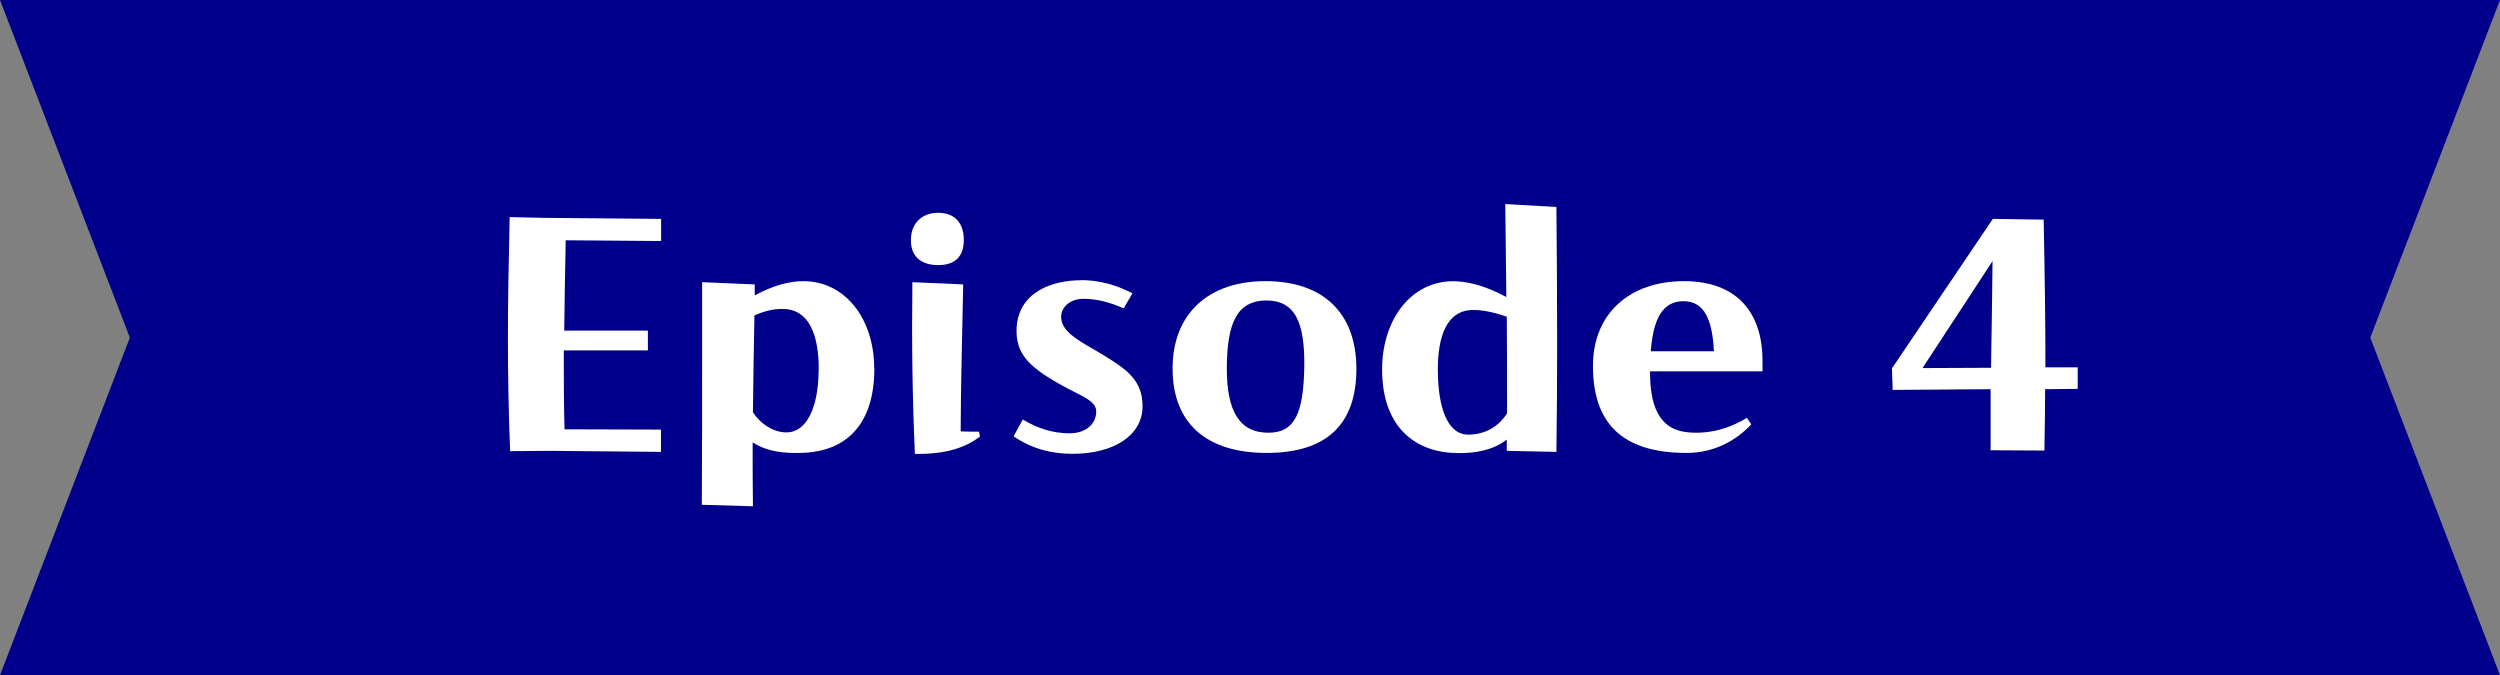<?xml version="1.0" encoding="UTF-8"?>
<svg id="Layer_2" xmlns="http://www.w3.org/2000/svg" viewBox="0 0 168.24 45.44">
  <rect x="0" y="0" width="168.24" height="45.44" fill="#808080" stroke="none"/>
  <defs>
    <style>
      .cls-1 {
        fill: #fff;
      }

      .cls-2 {
        fill: #00008b;
      }
    </style>
  </defs>
  <g id="_枠" data-name="枠">
    <g>
      <polygon class="cls-2" points="168.24 45.44 0 45.44 8.74 22.72 0 0 168.24 0 159.51 22.72 168.24 45.44"/>
      <g>
        <path class="cls-1" d="M44.49,14.74v1.48l-6.42-.05c-.05,2.12-.07,4.08-.1,6.08h5.63v1.33h-5.66c0,1.77,0,3.54.05,5.31l6.49.02v1.5l-7.4-.07-2.75.02c-.1-2.51-.15-4.99-.15-7.58s.05-5.29.12-8.17l2.26.05,7.92.07Z"/>
        <path class="cls-1" d="M58.84,24.8c0,3.71-1.84,5.63-4.99,5.68-1.03.02-2.17-.05-3.2-.71,0,1.43,0,2.85.02,4.3l-3.44-.1c.02-2.83.02-7.63.02-11.78v-3.2l3.54.15v.74c1.21-.66,2.31-.96,3.27-.96,2.8,0,4.77,2.51,4.77,5.88ZM55.1,24.87c0-2.41-.69-4.08-2.44-4.08-.61,0-1.16.12-1.89.44-.05,2.26-.07,4.38-.1,6.52.52.79,1.38,1.35,2.26,1.35,1.33,0,2.16-1.65,2.16-4.23Z"/>
        <path class="cls-1" d="M61.3,16.16c0-1.11.71-1.84,1.84-1.84s1.72.71,1.72,1.82-.57,1.7-1.72,1.7-1.84-.57-1.84-1.67ZM61.57,30.55c-.17-3.71-.22-7.5-.17-11.56l3.42.15c-.07,3.17-.17,7.5-.17,9.89.47.02.79.02,1.23.02l.07.32c-1.06.84-2.48,1.18-4.21,1.18h-.17Z"/>
        <path class="cls-1" d="M72.74,18.85c1.18,0,2.34.3,3.47.89l-.59,1.01c-.98-.42-1.8-.64-2.71-.64s-1.5.57-1.5,1.21c0,.91.98,1.5,2.19,2.19l.66.39c1.57.96,2.63,1.7,2.63,3.44,0,1.92-1.87,3.2-4.72,3.2-1.38,0-2.71-.32-3.96-1.18l.62-1.13c1.01.61,2.02.93,3.17.93,1.23-.02,1.77-.76,1.77-1.45,0-.54-.42-.81-1.5-1.35-.29-.15-.64-.32-1.01-.54-2.09-1.18-2.9-2.07-2.85-3.69.1-2.53,2.48-3.27,4.33-3.27Z"/>
        <path class="cls-1" d="M85.16,18.92c3.86,0,6.12,2.12,6.12,5.9s-2.04,5.66-6.05,5.66-6.32-1.97-6.32-5.68,2.44-5.88,6.25-5.88ZM85.14,20.22c-1.84.05-2.58,1.43-2.58,4.6,0,2.83.84,4.33,2.85,4.3,1.75-.02,2.29-1.38,2.36-4.28.07-3.22-.64-4.65-2.63-4.62Z"/>
        <path class="cls-1" d="M101.3,13.73l3.44.2c.03,3.12.05,6.27.05,9.3,0,2.48-.02,4.89-.05,7.18l-3.34-.07v-.76c-.93.74-2.17.91-3.12.91h-.15c-2.75,0-5.12-1.62-5.12-5.63,0-3.17,1.77-5.78,4.55-5.93,1.13-.05,2.41.3,3.81,1.06l-.07-6.25ZM101.42,27.8c0-2.09,0-4.28-.02-6.49-1.01-.34-1.82-.49-2.48-.44-1.55.12-2.16,1.77-2.16,3.98,0,2.56.64,4.43,2.09,4.4,1.16-.02,2.04-.59,2.58-1.45Z"/>
        <path class="cls-1" d="M118.62,24.99h-7.58c0,2.21.52,3.94,2.61,4.11,1.52.12,2.83-.32,3.91-.98l.29.44c-1.01,1.08-2.48,1.92-4.35,1.92-4.43,0-6.3-2.09-6.3-5.85,0-3.57,2.51-5.71,6.12-5.71s5.29,2.16,5.29,5.36v.71ZM111.09,23.64h4.25c-.1-2.07-.62-3.37-2.04-3.37s-2.04,1.18-2.21,3.37Z"/>
        <path class="cls-1" d="M139.82,24.72v1.45l-2.19.02c0,1.38-.03,2.75-.05,4.13l-3.62-.02v-4.11l-6.59.05-.05-1.45,6.79-10.06,3.42.05c.07,3.49.12,6.76.12,9.94h2.17ZM129.37,24.77l4.62-.02c.05-2.98.07-4.72.1-7.18l-4.72,7.21Z"/>
      </g>
    </g>
  </g>
</svg>